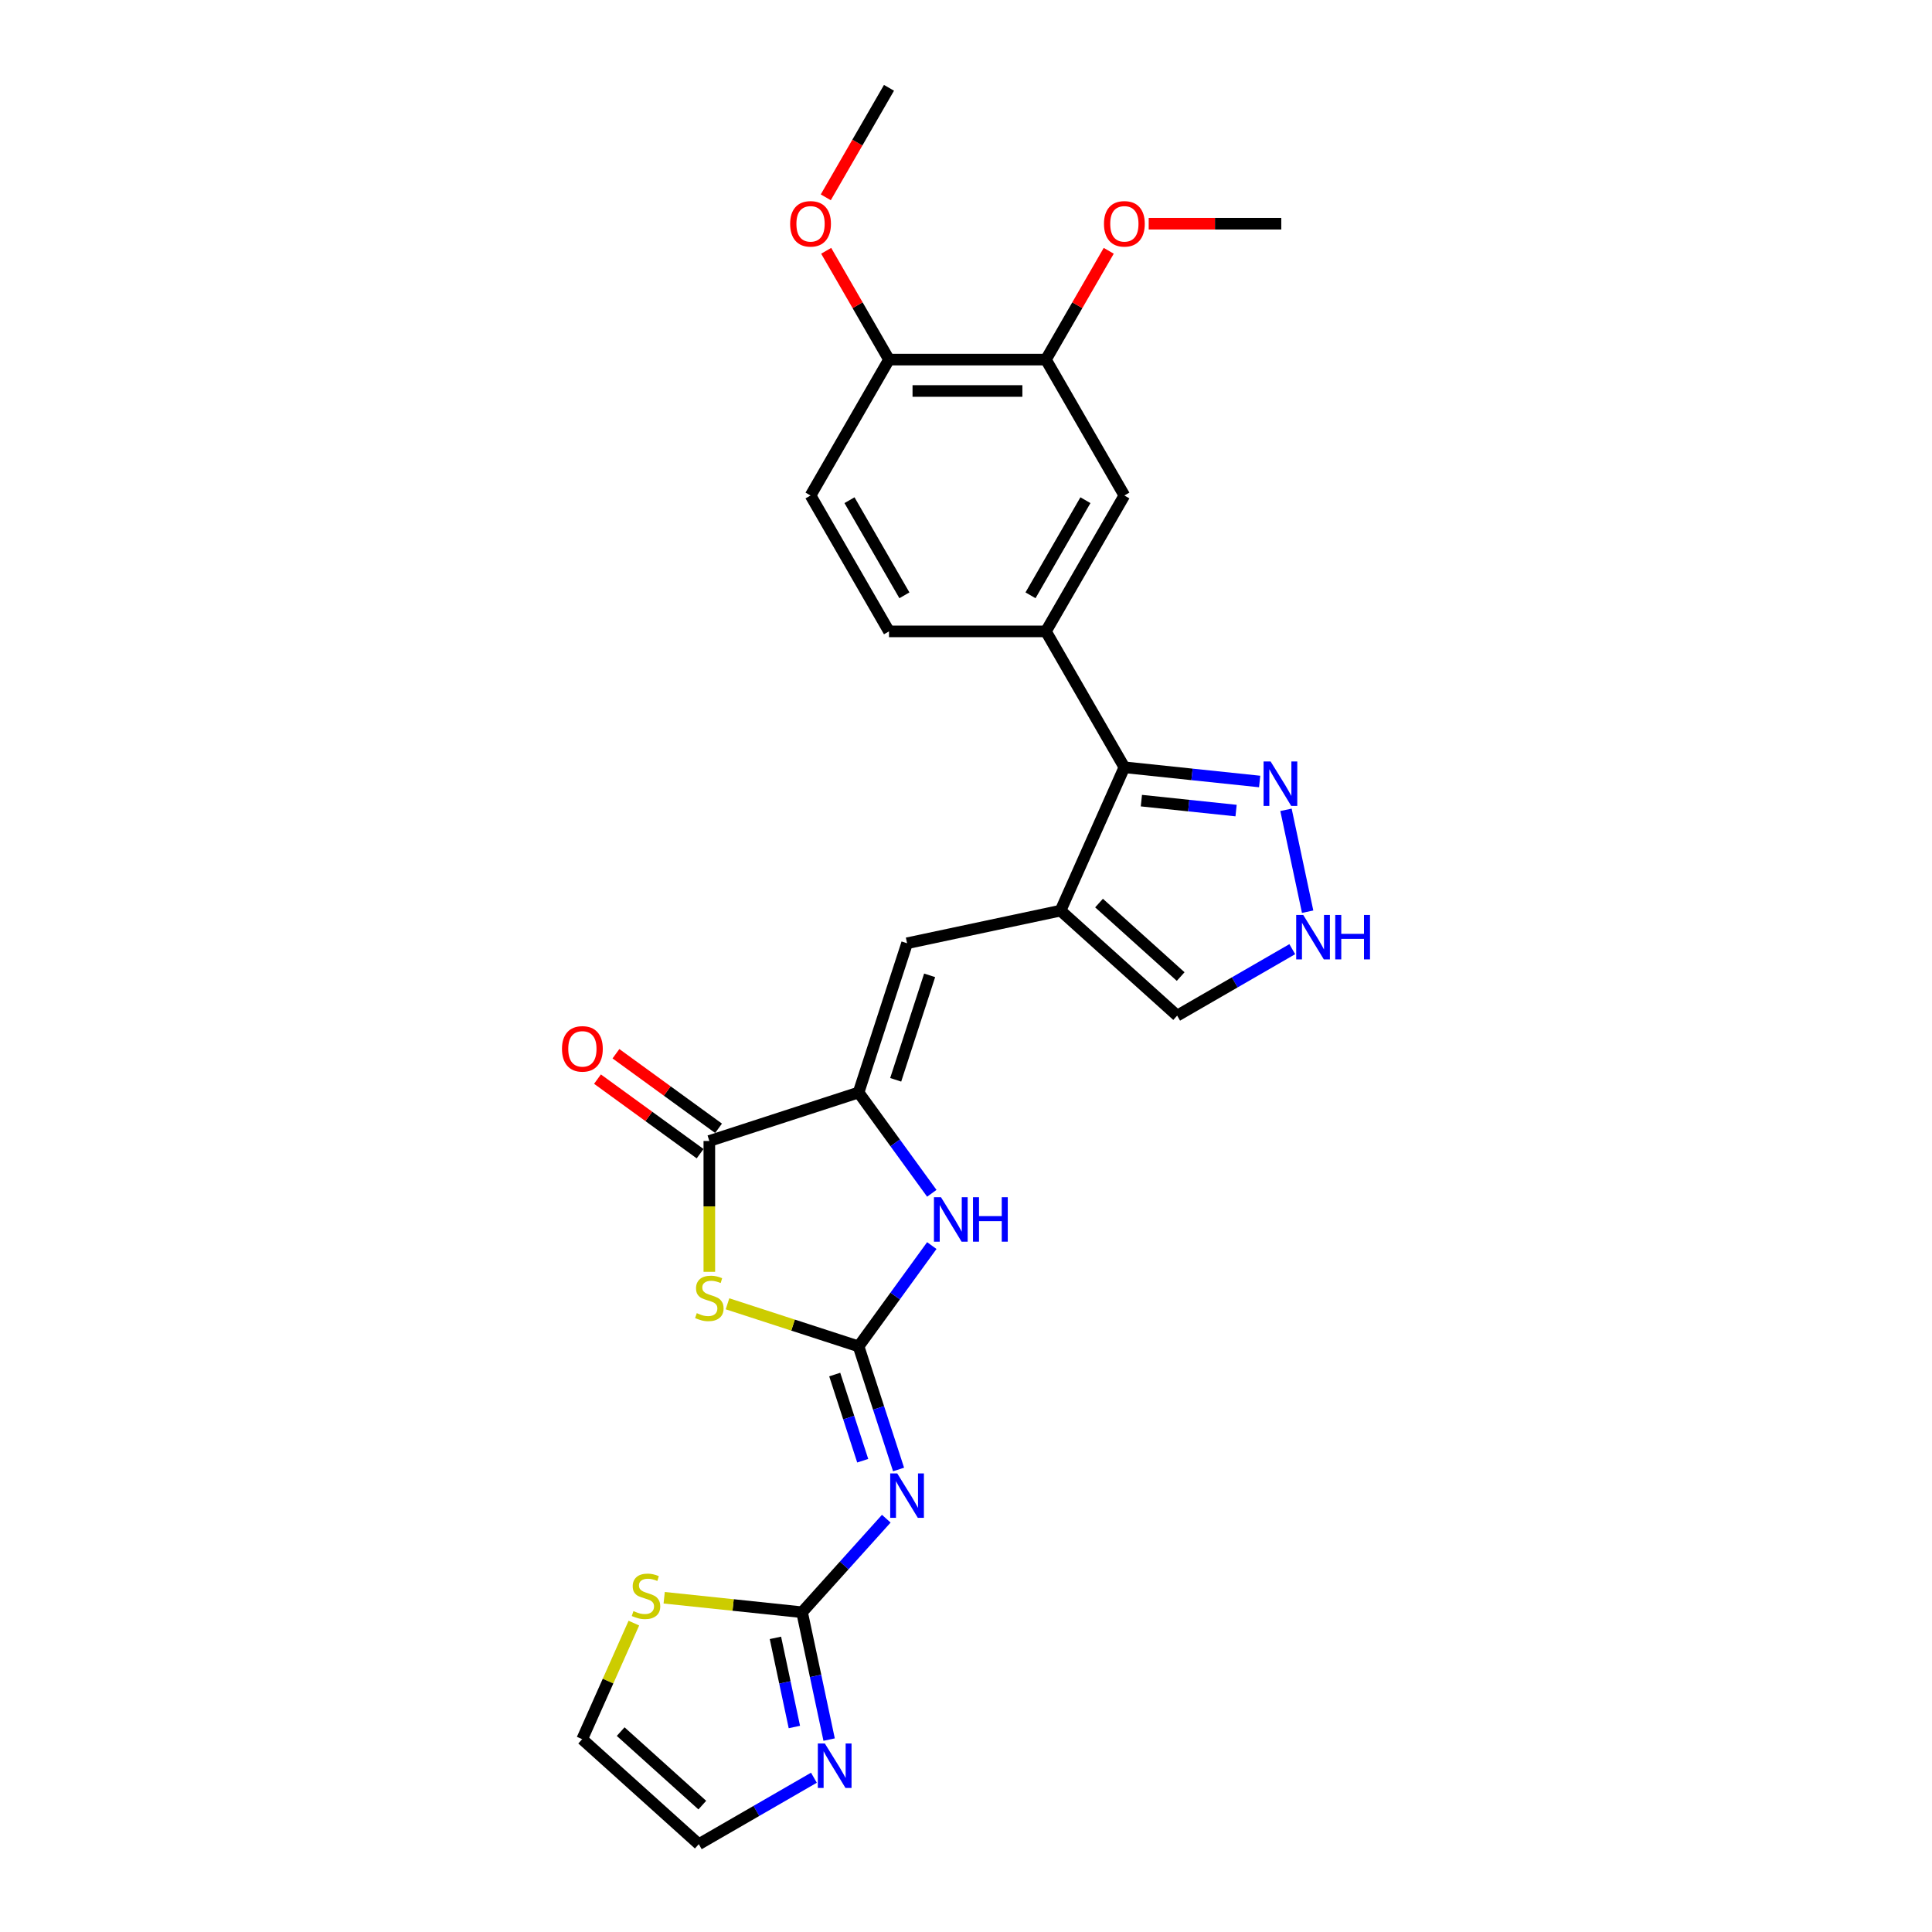 <?xml version='1.0' encoding='iso-8859-1'?>
<svg version='1.1' baseProfile='full'
              xmlns='http://www.w3.org/2000/svg'
                      xmlns:rdkit='http://www.rdkit.org/xml'
                      xmlns:xlink='http://www.w3.org/1999/xlink'
                  xml:space='preserve'
width='1000px' height='1000px' viewBox='0 0 1000 1000'>
<!-- END OF HEADER -->
<rect style='opacity:1.0;fill:#FFFFFF;stroke:none' width='1000' height='1000' x='0' y='0'> </rect>
<path class='bond-0' d='M 444.395,696.889 L 410.475,685.868' style='fill:none;fill-rule:evenodd;stroke:#000000;stroke-width:6px;stroke-linecap:butt;stroke-linejoin:miter;stroke-opacity:1' />
<path class='bond-0' d='M 410.475,685.868 L 376.556,674.847' style='fill:none;fill-rule:evenodd;stroke:#CCCC00;stroke-width:6px;stroke-linecap:butt;stroke-linejoin:miter;stroke-opacity:1' />
<path class='bond-3' d='M 444.395,696.889 L 454.746,728.746' style='fill:none;fill-rule:evenodd;stroke:#000000;stroke-width:6px;stroke-linecap:butt;stroke-linejoin:miter;stroke-opacity:1' />
<path class='bond-3' d='M 454.746,728.746 L 465.096,760.602' style='fill:none;fill-rule:evenodd;stroke:#0000FF;stroke-width:6px;stroke-linecap:butt;stroke-linejoin:miter;stroke-opacity:1' />
<path class='bond-3' d='M 432.051,711.466 L 439.297,733.765' style='fill:none;fill-rule:evenodd;stroke:#000000;stroke-width:6px;stroke-linecap:butt;stroke-linejoin:miter;stroke-opacity:1' />
<path class='bond-3' d='M 439.297,733.765 L 446.542,756.065' style='fill:none;fill-rule:evenodd;stroke:#0000FF;stroke-width:6px;stroke-linecap:butt;stroke-linejoin:miter;stroke-opacity:1' />
<path class='bond-5' d='M 444.395,696.889 L 463.349,670.801' style='fill:none;fill-rule:evenodd;stroke:#000000;stroke-width:6px;stroke-linecap:butt;stroke-linejoin:miter;stroke-opacity:1' />
<path class='bond-5' d='M 463.349,670.801 L 482.303,644.712' style='fill:none;fill-rule:evenodd;stroke:#0000FF;stroke-width:6px;stroke-linecap:butt;stroke-linejoin:miter;stroke-opacity:1' />
<path class='bond-4' d='M 367.15,658.292 L 367.15,624.432' style='fill:none;fill-rule:evenodd;stroke:#CCCC00;stroke-width:6px;stroke-linecap:butt;stroke-linejoin:miter;stroke-opacity:1' />
<path class='bond-4' d='M 367.15,624.432 L 367.15,590.572' style='fill:none;fill-rule:evenodd;stroke:#000000;stroke-width:6px;stroke-linecap:butt;stroke-linejoin:miter;stroke-opacity:1' />
<path class='bond-1' d='M 444.395,565.473 L 463.349,591.562' style='fill:none;fill-rule:evenodd;stroke:#000000;stroke-width:6px;stroke-linecap:butt;stroke-linejoin:miter;stroke-opacity:1' />
<path class='bond-1' d='M 463.349,591.562 L 482.303,617.65' style='fill:none;fill-rule:evenodd;stroke:#0000FF;stroke-width:6px;stroke-linecap:butt;stroke-linejoin:miter;stroke-opacity:1' />
<path class='bond-7' d='M 444.395,565.473 L 469.493,488.229' style='fill:none;fill-rule:evenodd;stroke:#000000;stroke-width:6px;stroke-linecap:butt;stroke-linejoin:miter;stroke-opacity:1' />
<path class='bond-7' d='M 463.608,558.906 L 481.177,504.835' style='fill:none;fill-rule:evenodd;stroke:#000000;stroke-width:6px;stroke-linecap:butt;stroke-linejoin:miter;stroke-opacity:1' />
<path class='bond-27' d='M 444.395,565.473 L 367.15,590.572' style='fill:none;fill-rule:evenodd;stroke:#000000;stroke-width:6px;stroke-linecap:butt;stroke-linejoin:miter;stroke-opacity:1' />
<path class='bond-2' d='M 548.937,471.343 L 469.493,488.229' style='fill:none;fill-rule:evenodd;stroke:#000000;stroke-width:6px;stroke-linecap:butt;stroke-linejoin:miter;stroke-opacity:1' />
<path class='bond-8' d='M 548.937,471.343 L 581.972,397.145' style='fill:none;fill-rule:evenodd;stroke:#000000;stroke-width:6px;stroke-linecap:butt;stroke-linejoin:miter;stroke-opacity:1' />
<path class='bond-14' d='M 548.937,471.343 L 609.295,525.689' style='fill:none;fill-rule:evenodd;stroke:#000000;stroke-width:6px;stroke-linecap:butt;stroke-linejoin:miter;stroke-opacity:1' />
<path class='bond-14' d='M 568.86,467.423 L 611.111,505.465' style='fill:none;fill-rule:evenodd;stroke:#000000;stroke-width:6px;stroke-linecap:butt;stroke-linejoin:miter;stroke-opacity:1' />
<path class='bond-6' d='M 458.739,786.076 L 436.943,810.284' style='fill:none;fill-rule:evenodd;stroke:#0000FF;stroke-width:6px;stroke-linecap:butt;stroke-linejoin:miter;stroke-opacity:1' />
<path class='bond-6' d='M 436.943,810.284 L 415.146,834.491' style='fill:none;fill-rule:evenodd;stroke:#000000;stroke-width:6px;stroke-linecap:butt;stroke-linejoin:miter;stroke-opacity:1' />
<path class='bond-18' d='M 371.924,584.001 L 345.365,564.704' style='fill:none;fill-rule:evenodd;stroke:#000000;stroke-width:6px;stroke-linecap:butt;stroke-linejoin:miter;stroke-opacity:1' />
<path class='bond-18' d='M 345.365,564.704 L 318.806,545.408' style='fill:none;fill-rule:evenodd;stroke:#FF0000;stroke-width:6px;stroke-linecap:butt;stroke-linejoin:miter;stroke-opacity:1' />
<path class='bond-18' d='M 362.376,597.142 L 335.817,577.846' style='fill:none;fill-rule:evenodd;stroke:#000000;stroke-width:6px;stroke-linecap:butt;stroke-linejoin:miter;stroke-opacity:1' />
<path class='bond-18' d='M 335.817,577.846 L 309.258,558.549' style='fill:none;fill-rule:evenodd;stroke:#FF0000;stroke-width:6px;stroke-linecap:butt;stroke-linejoin:miter;stroke-opacity:1' />
<path class='bond-10' d='M 415.146,834.491 L 422.152,867.448' style='fill:none;fill-rule:evenodd;stroke:#000000;stroke-width:6px;stroke-linecap:butt;stroke-linejoin:miter;stroke-opacity:1' />
<path class='bond-10' d='M 422.152,867.448 L 429.157,900.405' style='fill:none;fill-rule:evenodd;stroke:#0000FF;stroke-width:6px;stroke-linecap:butt;stroke-linejoin:miter;stroke-opacity:1' />
<path class='bond-10' d='M 401.359,847.755 L 406.263,870.825' style='fill:none;fill-rule:evenodd;stroke:#000000;stroke-width:6px;stroke-linecap:butt;stroke-linejoin:miter;stroke-opacity:1' />
<path class='bond-10' d='M 406.263,870.825 L 411.166,893.895' style='fill:none;fill-rule:evenodd;stroke:#0000FF;stroke-width:6px;stroke-linecap:butt;stroke-linejoin:miter;stroke-opacity:1' />
<path class='bond-13' d='M 415.146,834.491 L 379.462,830.741' style='fill:none;fill-rule:evenodd;stroke:#000000;stroke-width:6px;stroke-linecap:butt;stroke-linejoin:miter;stroke-opacity:1' />
<path class='bond-13' d='M 379.462,830.741 L 343.777,826.99' style='fill:none;fill-rule:evenodd;stroke:#CCCC00;stroke-width:6px;stroke-linecap:butt;stroke-linejoin:miter;stroke-opacity:1' />
<path class='bond-9' d='M 581.972,397.145 L 616.983,400.825' style='fill:none;fill-rule:evenodd;stroke:#000000;stroke-width:6px;stroke-linecap:butt;stroke-linejoin:miter;stroke-opacity:1' />
<path class='bond-9' d='M 616.983,400.825 L 651.993,404.504' style='fill:none;fill-rule:evenodd;stroke:#0000FF;stroke-width:6px;stroke-linecap:butt;stroke-linejoin:miter;stroke-opacity:1' />
<path class='bond-9' d='M 590.778,414.404 L 615.285,416.98' style='fill:none;fill-rule:evenodd;stroke:#000000;stroke-width:6px;stroke-linecap:butt;stroke-linejoin:miter;stroke-opacity:1' />
<path class='bond-9' d='M 615.285,416.98 L 639.792,419.555' style='fill:none;fill-rule:evenodd;stroke:#0000FF;stroke-width:6px;stroke-linecap:butt;stroke-linejoin:miter;stroke-opacity:1' />
<path class='bond-11' d='M 581.972,397.145 L 541.363,326.807' style='fill:none;fill-rule:evenodd;stroke:#000000;stroke-width:6px;stroke-linecap:butt;stroke-linejoin:miter;stroke-opacity:1' />
<path class='bond-29' d='M 665.623,419.166 L 676.831,471.894' style='fill:none;fill-rule:evenodd;stroke:#0000FF;stroke-width:6px;stroke-linecap:butt;stroke-linejoin:miter;stroke-opacity:1' />
<path class='bond-17' d='M 421.279,920.144 L 391.487,937.345' style='fill:none;fill-rule:evenodd;stroke:#0000FF;stroke-width:6px;stroke-linecap:butt;stroke-linejoin:miter;stroke-opacity:1' />
<path class='bond-17' d='M 391.487,937.345 L 361.695,954.545' style='fill:none;fill-rule:evenodd;stroke:#000000;stroke-width:6px;stroke-linecap:butt;stroke-linejoin:miter;stroke-opacity:1' />
<path class='bond-15' d='M 541.363,326.807 L 581.972,256.469' style='fill:none;fill-rule:evenodd;stroke:#000000;stroke-width:6px;stroke-linecap:butt;stroke-linejoin:miter;stroke-opacity:1' />
<path class='bond-15' d='M 533.387,308.134 L 561.813,258.898' style='fill:none;fill-rule:evenodd;stroke:#000000;stroke-width:6px;stroke-linecap:butt;stroke-linejoin:miter;stroke-opacity:1' />
<path class='bond-21' d='M 541.363,326.807 L 460.143,326.807' style='fill:none;fill-rule:evenodd;stroke:#000000;stroke-width:6px;stroke-linecap:butt;stroke-linejoin:miter;stroke-opacity:1' />
<path class='bond-12' d='M 668.88,491.288 L 639.088,508.488' style='fill:none;fill-rule:evenodd;stroke:#0000FF;stroke-width:6px;stroke-linecap:butt;stroke-linejoin:miter;stroke-opacity:1' />
<path class='bond-12' d='M 639.088,508.488 L 609.295,525.689' style='fill:none;fill-rule:evenodd;stroke:#000000;stroke-width:6px;stroke-linecap:butt;stroke-linejoin:miter;stroke-opacity:1' />
<path class='bond-20' d='M 328.087,840.117 L 314.712,870.158' style='fill:none;fill-rule:evenodd;stroke:#CCCC00;stroke-width:6px;stroke-linecap:butt;stroke-linejoin:miter;stroke-opacity:1' />
<path class='bond-20' d='M 314.712,870.158 L 301.337,900.199' style='fill:none;fill-rule:evenodd;stroke:#000000;stroke-width:6px;stroke-linecap:butt;stroke-linejoin:miter;stroke-opacity:1' />
<path class='bond-16' d='M 581.972,256.469 L 541.363,186.131' style='fill:none;fill-rule:evenodd;stroke:#000000;stroke-width:6px;stroke-linecap:butt;stroke-linejoin:miter;stroke-opacity:1' />
<path class='bond-23' d='M 541.363,186.131 L 557.621,157.971' style='fill:none;fill-rule:evenodd;stroke:#000000;stroke-width:6px;stroke-linecap:butt;stroke-linejoin:miter;stroke-opacity:1' />
<path class='bond-23' d='M 557.621,157.971 L 573.879,129.811' style='fill:none;fill-rule:evenodd;stroke:#FF0000;stroke-width:6px;stroke-linecap:butt;stroke-linejoin:miter;stroke-opacity:1' />
<path class='bond-30' d='M 541.363,186.131 L 460.143,186.131' style='fill:none;fill-rule:evenodd;stroke:#000000;stroke-width:6px;stroke-linecap:butt;stroke-linejoin:miter;stroke-opacity:1' />
<path class='bond-30' d='M 529.18,202.375 L 472.326,202.375' style='fill:none;fill-rule:evenodd;stroke:#000000;stroke-width:6px;stroke-linecap:butt;stroke-linejoin:miter;stroke-opacity:1' />
<path class='bond-28' d='M 361.695,954.545 L 301.337,900.199' style='fill:none;fill-rule:evenodd;stroke:#000000;stroke-width:6px;stroke-linecap:butt;stroke-linejoin:miter;stroke-opacity:1' />
<path class='bond-28' d='M 363.51,934.322 L 321.26,896.279' style='fill:none;fill-rule:evenodd;stroke:#000000;stroke-width:6px;stroke-linecap:butt;stroke-linejoin:miter;stroke-opacity:1' />
<path class='bond-19' d='M 460.143,186.131 L 419.534,256.469' style='fill:none;fill-rule:evenodd;stroke:#000000;stroke-width:6px;stroke-linecap:butt;stroke-linejoin:miter;stroke-opacity:1' />
<path class='bond-24' d='M 460.143,186.131 L 443.885,157.971' style='fill:none;fill-rule:evenodd;stroke:#000000;stroke-width:6px;stroke-linecap:butt;stroke-linejoin:miter;stroke-opacity:1' />
<path class='bond-24' d='M 443.885,157.971 L 427.627,129.811' style='fill:none;fill-rule:evenodd;stroke:#FF0000;stroke-width:6px;stroke-linecap:butt;stroke-linejoin:miter;stroke-opacity:1' />
<path class='bond-22' d='M 460.143,326.807 L 419.534,256.469' style='fill:none;fill-rule:evenodd;stroke:#000000;stroke-width:6px;stroke-linecap:butt;stroke-linejoin:miter;stroke-opacity:1' />
<path class='bond-22' d='M 468.119,308.134 L 439.693,258.898' style='fill:none;fill-rule:evenodd;stroke:#000000;stroke-width:6px;stroke-linecap:butt;stroke-linejoin:miter;stroke-opacity:1' />
<path class='bond-25' d='M 594.561,115.793 L 628.877,115.793' style='fill:none;fill-rule:evenodd;stroke:#FF0000;stroke-width:6px;stroke-linecap:butt;stroke-linejoin:miter;stroke-opacity:1' />
<path class='bond-25' d='M 628.877,115.793 L 663.192,115.793' style='fill:none;fill-rule:evenodd;stroke:#000000;stroke-width:6px;stroke-linecap:butt;stroke-linejoin:miter;stroke-opacity:1' />
<path class='bond-26' d='M 427.421,102.132 L 443.782,73.793' style='fill:none;fill-rule:evenodd;stroke:#FF0000;stroke-width:6px;stroke-linecap:butt;stroke-linejoin:miter;stroke-opacity:1' />
<path class='bond-26' d='M 443.782,73.793 L 460.143,45.455' style='fill:none;fill-rule:evenodd;stroke:#000000;stroke-width:6px;stroke-linecap:butt;stroke-linejoin:miter;stroke-opacity:1' />
<path  class='atom-1' d='M 360.653 679.685
Q 360.913 679.783, 361.985 680.238
Q 363.057 680.693, 364.227 680.985
Q 365.429 681.245, 366.598 681.245
Q 368.775 681.245, 370.042 680.205
Q 371.309 679.133, 371.309 677.281
Q 371.309 676.014, 370.659 675.235
Q 370.042 674.455, 369.067 674.033
Q 368.093 673.61, 366.468 673.123
Q 364.421 672.506, 363.187 671.921
Q 361.985 671.336, 361.108 670.102
Q 360.263 668.867, 360.263 666.788
Q 360.263 663.896, 362.212 662.11
Q 364.194 660.323, 368.093 660.323
Q 370.757 660.323, 373.778 661.59
L 373.031 664.091
Q 370.269 662.954, 368.19 662.954
Q 365.948 662.954, 364.714 663.896
Q 363.479 664.806, 363.512 666.398
Q 363.512 667.632, 364.129 668.38
Q 364.779 669.127, 365.688 669.549
Q 366.631 669.972, 368.19 670.459
Q 370.269 671.109, 371.504 671.758
Q 372.738 672.408, 373.615 673.74
Q 374.525 675.04, 374.525 677.281
Q 374.525 680.465, 372.381 682.187
Q 370.269 683.876, 366.728 683.876
Q 364.681 683.876, 363.122 683.422
Q 361.595 682.999, 359.776 682.252
L 360.653 679.685
' fill='#CCCC00'/>
<path  class='atom-4' d='M 464.409 762.633
L 471.946 774.816
Q 472.693 776.018, 473.895 778.194
Q 475.097 780.371, 475.162 780.501
L 475.162 762.633
L 478.216 762.633
L 478.216 785.634
L 475.065 785.634
L 466.975 772.314
Q 466.033 770.755, 465.026 768.968
Q 464.051 767.181, 463.759 766.629
L 463.759 785.634
L 460.77 785.634
L 460.77 762.633
L 464.409 762.633
' fill='#0000FF'/>
<path  class='atom-6' d='M 487.05 619.681
L 494.587 631.863
Q 495.334 633.066, 496.536 635.242
Q 497.738 637.419, 497.803 637.549
L 497.803 619.681
L 500.857 619.681
L 500.857 642.682
L 497.706 642.682
L 489.616 629.362
Q 488.674 627.802, 487.667 626.016
Q 486.693 624.229, 486.4 623.677
L 486.4 642.682
L 483.411 642.682
L 483.411 619.681
L 487.05 619.681
' fill='#0000FF'/>
<path  class='atom-6' d='M 503.619 619.681
L 506.738 619.681
L 506.738 629.459
L 518.498 629.459
L 518.498 619.681
L 521.617 619.681
L 521.617 642.682
L 518.498 642.682
L 518.498 632.058
L 506.738 632.058
L 506.738 642.682
L 503.619 642.682
L 503.619 619.681
' fill='#0000FF'/>
<path  class='atom-10' d='M 657.663 394.134
L 665.2 406.317
Q 665.947 407.519, 667.149 409.696
Q 668.351 411.872, 668.416 412.002
L 668.416 394.134
L 671.47 394.134
L 671.47 417.135
L 668.319 417.135
L 660.229 403.815
Q 659.287 402.256, 658.28 400.469
Q 657.305 398.682, 657.013 398.13
L 657.013 417.135
L 654.024 417.135
L 654.024 394.134
L 657.663 394.134
' fill='#0000FF'/>
<path  class='atom-11' d='M 426.949 902.435
L 434.486 914.618
Q 435.233 915.82, 436.435 917.997
Q 437.637 920.173, 437.702 920.303
L 437.702 902.435
L 440.756 902.435
L 440.756 925.436
L 437.605 925.436
L 429.515 912.116
Q 428.573 910.557, 427.566 908.77
Q 426.591 906.983, 426.299 906.431
L 426.299 925.436
L 423.31 925.436
L 423.31 902.435
L 426.949 902.435
' fill='#0000FF'/>
<path  class='atom-13' d='M 674.549 473.579
L 682.086 485.762
Q 682.833 486.964, 684.035 489.14
Q 685.237 491.317, 685.302 491.447
L 685.302 473.579
L 688.356 473.579
L 688.356 496.58
L 685.205 496.58
L 677.116 483.26
Q 676.173 481.701, 675.166 479.914
Q 674.192 478.127, 673.899 477.575
L 673.899 496.58
L 670.91 496.58
L 670.91 473.579
L 674.549 473.579
' fill='#0000FF'/>
<path  class='atom-13' d='M 691.118 473.579
L 694.237 473.579
L 694.237 483.357
L 705.997 483.357
L 705.997 473.579
L 709.116 473.579
L 709.116 496.58
L 705.997 496.58
L 705.997 485.956
L 694.237 485.956
L 694.237 496.58
L 691.118 496.58
L 691.118 473.579
' fill='#0000FF'/>
<path  class='atom-14' d='M 327.874 833.896
Q 328.134 833.993, 329.206 834.448
Q 330.279 834.903, 331.448 835.195
Q 332.65 835.455, 333.82 835.455
Q 335.996 835.455, 337.263 834.416
Q 338.53 833.344, 338.53 831.492
Q 338.53 830.225, 337.881 829.445
Q 337.263 828.665, 336.289 828.243
Q 335.314 827.821, 333.69 827.333
Q 331.643 826.716, 330.408 826.131
Q 329.206 825.547, 328.329 824.312
Q 327.485 823.078, 327.485 820.998
Q 327.485 818.107, 329.434 816.32
Q 331.416 814.533, 335.314 814.533
Q 337.978 814.533, 340.999 815.8
L 340.252 818.302
Q 337.491 817.165, 335.412 817.165
Q 333.17 817.165, 331.935 818.107
Q 330.701 819.017, 330.733 820.608
Q 330.733 821.843, 331.351 822.59
Q 332 823.337, 332.91 823.76
Q 333.852 824.182, 335.412 824.669
Q 337.491 825.319, 338.725 825.969
Q 339.96 826.619, 340.837 827.951
Q 341.747 829.25, 341.747 831.492
Q 341.747 834.676, 339.603 836.398
Q 337.491 838.087, 333.95 838.087
Q 331.903 838.087, 330.343 837.632
Q 328.817 837.21, 326.997 836.462
L 327.874 833.896
' fill='#CCCC00'/>
<path  class='atom-19' d='M 290.884 542.897
Q 290.884 537.374, 293.613 534.288
Q 296.342 531.201, 301.443 531.201
Q 306.543 531.201, 309.272 534.288
Q 312.001 537.374, 312.001 542.897
Q 312.001 548.485, 309.24 551.669
Q 306.478 554.82, 301.443 554.82
Q 296.374 554.82, 293.613 551.669
Q 290.884 548.517, 290.884 542.897
M 301.443 552.221
Q 304.951 552.221, 306.836 549.882
Q 308.752 547.51, 308.752 542.897
Q 308.752 538.381, 306.836 536.107
Q 304.951 533.8, 301.443 533.8
Q 297.934 533.8, 296.017 536.074
Q 294.133 538.349, 294.133 542.897
Q 294.133 547.543, 296.017 549.882
Q 297.934 552.221, 301.443 552.221
' fill='#FF0000'/>
<path  class='atom-24' d='M 571.414 115.858
Q 571.414 110.335, 574.143 107.248
Q 576.872 104.162, 581.972 104.162
Q 587.073 104.162, 589.802 107.248
Q 592.531 110.335, 592.531 115.858
Q 592.531 121.446, 589.769 124.629
Q 587.008 127.781, 581.972 127.781
Q 576.904 127.781, 574.143 124.629
Q 571.414 121.478, 571.414 115.858
M 581.972 125.182
Q 585.481 125.182, 587.365 122.842
Q 589.282 120.471, 589.282 115.858
Q 589.282 111.342, 587.365 109.068
Q 585.481 106.761, 581.972 106.761
Q 578.464 106.761, 576.547 109.035
Q 574.663 111.309, 574.663 115.858
Q 574.663 120.503, 576.547 122.842
Q 578.464 125.182, 581.972 125.182
' fill='#FF0000'/>
<path  class='atom-25' d='M 408.975 115.858
Q 408.975 110.335, 411.704 107.248
Q 414.433 104.162, 419.534 104.162
Q 424.634 104.162, 427.363 107.248
Q 430.092 110.335, 430.092 115.858
Q 430.092 121.446, 427.331 124.629
Q 424.569 127.781, 419.534 127.781
Q 414.465 127.781, 411.704 124.629
Q 408.975 121.478, 408.975 115.858
M 419.534 125.182
Q 423.042 125.182, 424.926 122.842
Q 426.843 120.471, 426.843 115.858
Q 426.843 111.342, 424.926 109.068
Q 423.042 106.761, 419.534 106.761
Q 416.025 106.761, 414.108 109.035
Q 412.224 111.309, 412.224 115.858
Q 412.224 120.503, 414.108 122.842
Q 416.025 125.182, 419.534 125.182
' fill='#FF0000'/>
</svg>
